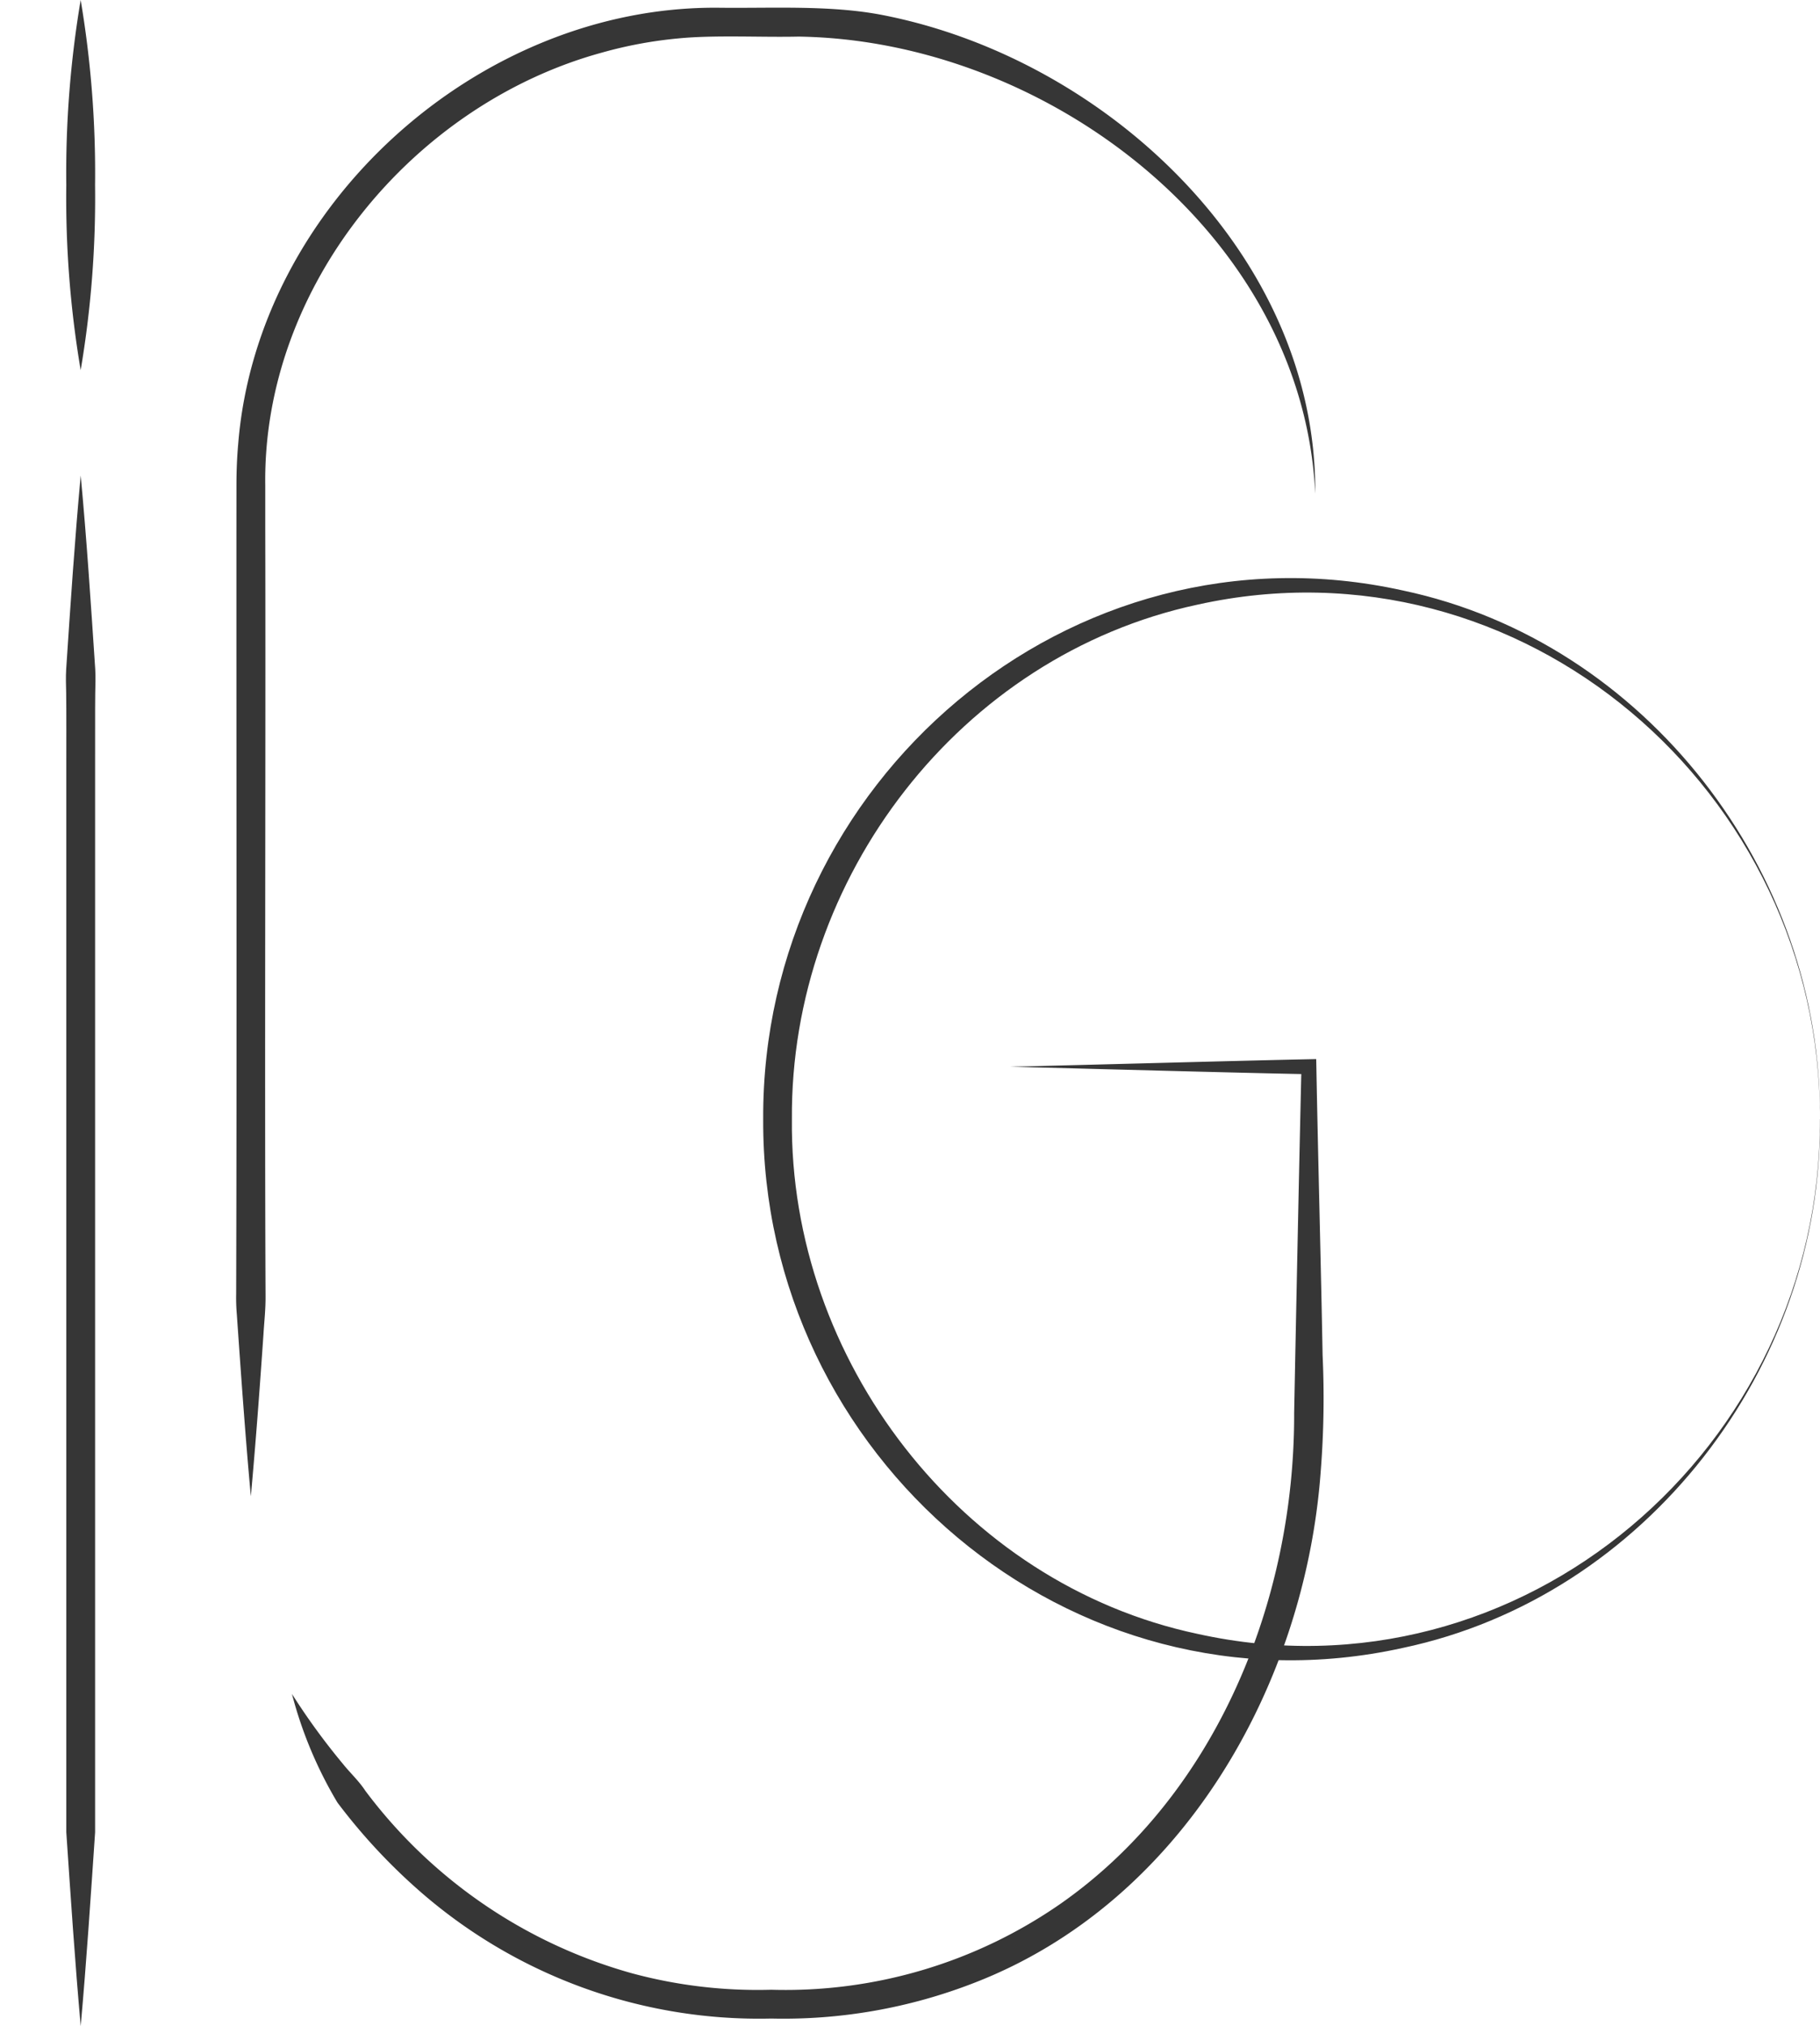 <?xml version="1.0" encoding="UTF-8"?> <svg xmlns="http://www.w3.org/2000/svg" xmlns:xlink="http://www.w3.org/1999/xlink" id="Groupe_50" data-name="Groupe 50" width="120.424" height="134.019" viewBox="0 0 120.424 134.019"><defs><clipPath id="clip-path"><rect id="Rectangle_23" data-name="Rectangle 23" width="120.424" height="134.019" fill="#363636"></rect></clipPath></defs><g id="Groupe_32" data-name="Groupe 32" clip-path="url(#clip-path)"><path id="Tracé_67" data-name="Tracé 67" d="M141.936,556.674a44.337,44.337,0,0,0,3.36,4.612c.486.609,1.069,1.138,1.494,1.792a33.167,33.167,0,0,0,17.67,12.079,31.884,31.884,0,0,0,9.192,1.081,31.888,31.888,0,0,0,19.218-5.744c10.281-7.239,15.419-20.079,15.377-32.414.138-7.025.319-15.838.483-22.894l.494.494c-4.937-.093-14.835-.371-19.768-.494,5.163-.12,15.085-.4,20.25-.505l.011.505c.1,5.53.315,13.581.413,19.083a61.744,61.744,0,0,1-.127,7.709c-1.046,14.209-9.231,28.514-22.931,33.806a34.775,34.775,0,0,1-13.422,2.359,34.093,34.093,0,0,1-23.39-8.539,38.68,38.68,0,0,1-5.316-5.748,27.494,27.494,0,0,1-3.009-7.182" transform="translate(-122.617 -444.628)" fill="#363636"></path><path id="Tracé_68" data-name="Tracé 68" d="M186.189,35.89c-.808-17.145-17.762-30-34.193-30.235-2.459.057-5.5-.116-7.931.118a28.222,28.222,0,0,0-5.083.943c-12.516,3.43-22.446,15.462-22.268,28.617v2.675c.036,14.4-.048,36.477.019,50.822.013,1-.081,1.73-.138,2.675-.246,3.569-.509,7.135-.834,10.7-.368-4-.649-8.027-.928-12.037a12.3,12.3,0,0,1-.044-1.338c.048-15.485.006-37.972.019-53.5,0-.912.036-1.84.118-2.756,1.281-15.795,15.927-28.94,31.722-28.829,3.516.048,7.376-.19,10.841.47,14.858,2.863,28.82,15.906,28.7,31.671" transform="translate(-99.163 -3.234)" fill="#363636"></path><path id="Tracé_69" data-name="Tracé 69" d="M33.012,230.988c.4,4.274.678,8.548.962,12.822.032.534.01,1.069,0,1.6-.017,1.016,0,3.74-.008,4.808,0,15.778,0,41.881,0,57.7v12.822c-.29,4.274-.57,8.548-.953,12.822-.382-4.274-.663-8.548-.953-12.822V307.923c0-15.854,0-41.895,0-57.7,0-1.022.008-3.793-.008-4.808-.012-.534-.033-1.069,0-1.6.284-4.274.565-8.548.962-12.822" transform="translate(-27.673 -199.549)" fill="#363636"></path><path id="Tracé_70" data-name="Tracé 70" d="M440.938,316.718c.171,16.33-11.5,31.577-27.605,34.971C391.3,356.56,370.909,339,371.014,316.718c-.11-22.286,20.282-39.851,42.319-34.975,16.1,3.4,27.776,18.643,27.6,34.975m0,0c.1-21.685-19.727-38.79-41.175-34.037-15.717,3.365-26.968,18.082-26.844,34.037-.166,15.889,11.177,30.732,26.843,34.042,21.45,4.75,41.28-12.355,41.176-34.042" transform="translate(-320.516 -242.688)" fill="#363636"></path><path id="Tracé_71" data-name="Tracé 71" d="M33.178,0a68.85,68.85,0,0,1,.952,12.241,68.114,68.114,0,0,1-.952,12.241,68.1,68.1,0,0,1-.952-12.241A68.812,68.812,0,0,1,33.178,0" transform="translate(-27.84)" fill="#363636"></path></g></svg> 
